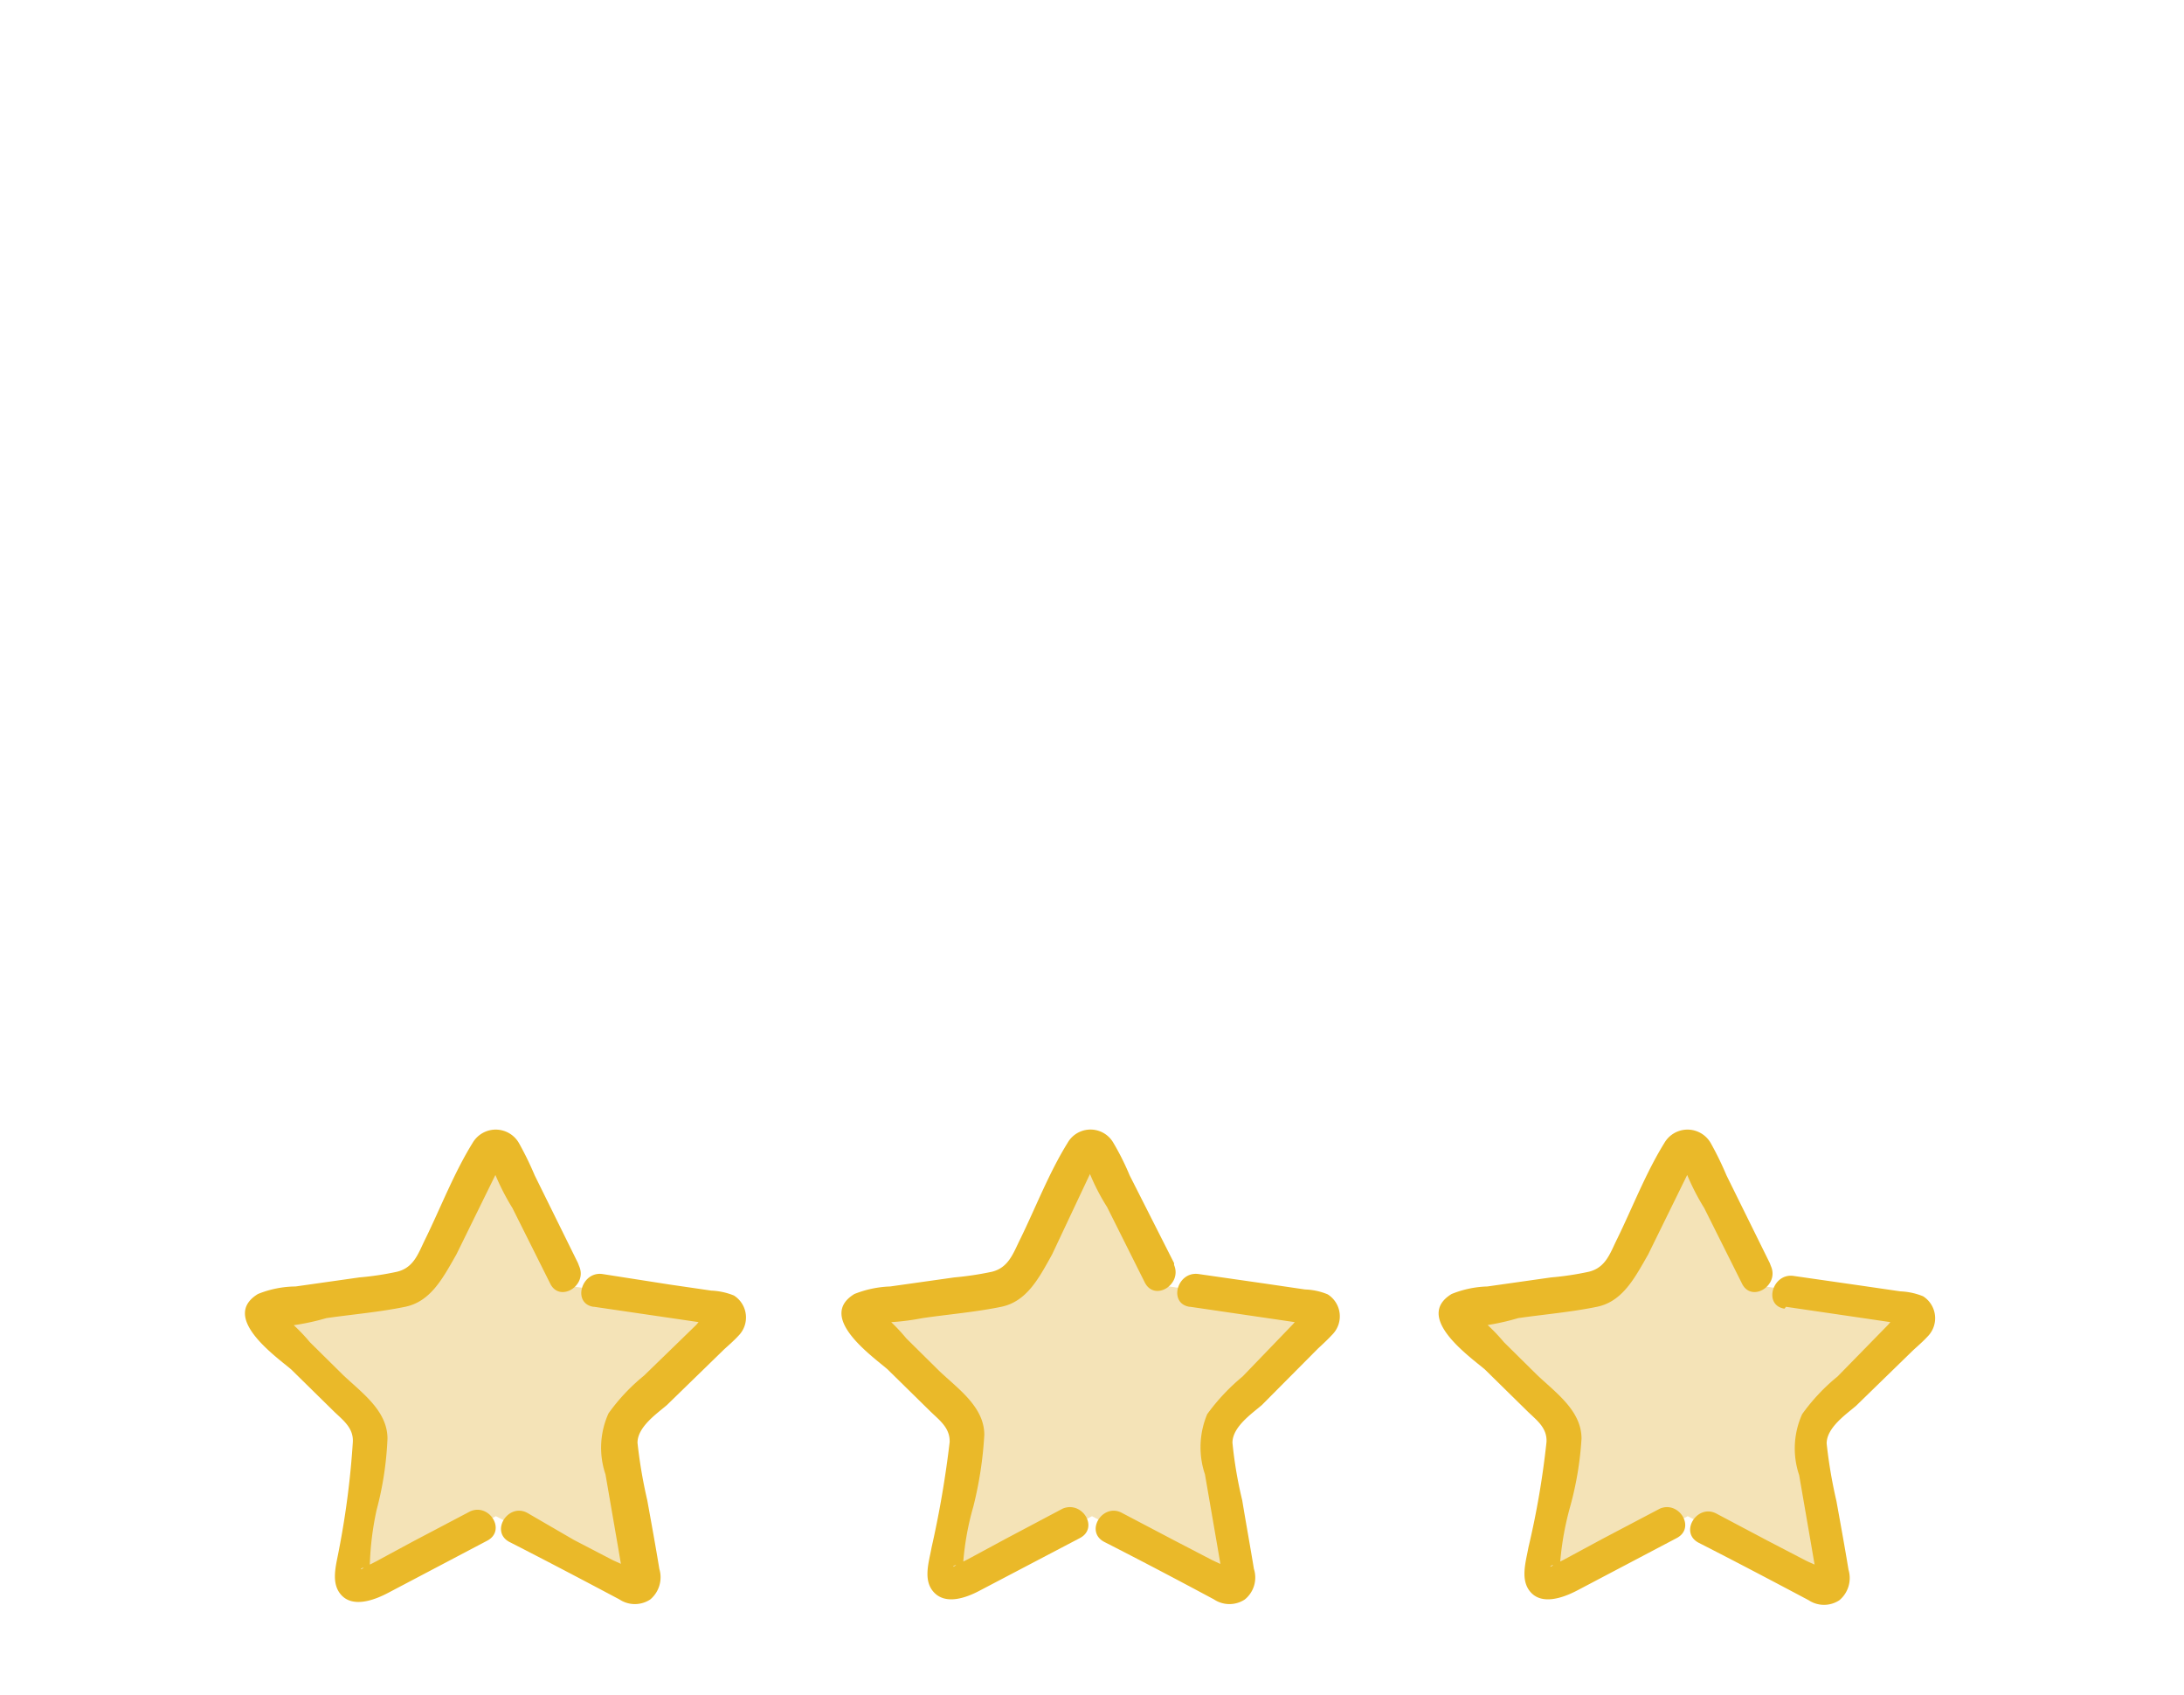 <svg xmlns="http://www.w3.org/2000/svg" viewBox="0 0 58 45"><defs><style>.cls-1{fill:#fff;opacity:0;}.cls-2{fill:#f4e3b7;}.cls-3{fill:#eab929;}</style></defs><g id="レイヤー_2" data-name="レイヤー 2"><g id="料金表"><rect class="cls-1" width="58" height="45"/><polygon class="cls-2" points="13.17 30.13 15.15 34.15 19.59 34.8 16.38 37.93 17.14 42.34 13.17 40.26 9.2 42.34 9.96 37.93 6.75 34.8 11.19 34.15 13.17 30.13"/><path class="cls-3" d="M15.78,34.7l3,.44s.15,0,.18,0,0-.36-.08-.35-.33.32-.39.39l-1.39,1.35a5.13,5.13,0,0,0-.94,1,2.21,2.21,0,0,0-.08,1.62l.33,1.91.13.76a1,1,0,0,0,0,.18s.37-.18.31-.27-.48-.25-.61-.32l-1-.52L14,40.17c-.51-.27-1,.51-.46.78,1,.51,1.93,1,2.91,1.52a.74.74,0,0,0,.82,0,.77.77,0,0,0,.24-.81c-.1-.61-.21-1.21-.32-1.82a12.86,12.86,0,0,1-.26-1.53c0-.42.51-.77.78-1l1.51-1.47c.13-.12.27-.24.39-.37a.69.69,0,0,0-.12-1.07,1.79,1.79,0,0,0-.6-.13l-1.1-.16L16,33.83c-.56-.08-.81.78-.24.87Z"/><path class="cls-3" d="M15.35,33.54,14.2,31.21a8.55,8.55,0,0,0-.42-.86.71.71,0,0,0-1.23,0c-.49.79-.84,1.7-1.25,2.54-.19.38-.3.77-.76.88a7.86,7.86,0,0,1-1,.15l-1.69.24a2.73,2.73,0,0,0-1,.2c-1,.61.45,1.64.88,2l1.15,1.13c.24.23.51.43.49.8A22.45,22.45,0,0,1,9,41.16c-.07.39-.23.88.07,1.2s.83.15,1.23-.06l2.64-1.39c.51-.27.06-1-.45-.78l-1.52.8-1,.54c-.11.06-.23.11-.34.18s0-.07.06,0l.13.31A7.88,7.88,0,0,1,10,40.1a8.73,8.73,0,0,0,.29-1.9c0-.75-.7-1.23-1.19-1.7l-.87-.86a4.89,4.89,0,0,0-.77-.74s0,0,0,0h0c-.09-.09-.12,0-.08.32,0,0,.14,0,.17,0A6.41,6.41,0,0,0,8.67,35c.7-.1,1.41-.16,2.09-.3s1-.76,1.36-1.39l1.09-2.22s.14-.2.12-.24-.29-.09-.32,0,.05.1.06.13a6.22,6.22,0,0,0,.54,1.1l1,2c.25.52,1,.06.77-.46Z"/><polygon class="cls-2" points="29 30.13 30.98 34.15 35.41 34.8 32.2 37.93 32.96 42.34 29 40.26 25.03 42.34 25.79 37.93 22.58 34.8 27.01 34.15 29 30.13"/><path class="cls-3" d="M31.61,34.7l3,.44s.15,0,.18,0,0-.36-.08-.35-.32.32-.39.39L33,36.55a5.46,5.46,0,0,0-.94,1A2.26,2.26,0,0,0,32,39.15l.33,1.91.13.76s0,.15,0,.18.37-.18.3-.27-.47-.25-.6-.32l-1-.52-1.37-.72c-.51-.27-1,.51-.45.78,1,.51,1.93,1,2.9,1.52a.74.74,0,0,0,.82,0,.75.75,0,0,0,.24-.81c-.1-.61-.21-1.21-.31-1.82a11.11,11.11,0,0,1-.26-1.53c0-.42.51-.77.78-1L35,35.81c.13-.12.26-.24.38-.37a.69.69,0,0,0-.12-1.07,1.69,1.69,0,0,0-.6-.13l-1.09-.16-1.74-.25c-.57-.08-.81.78-.24.87Z"/><path class="cls-3" d="M31.18,33.54,30,31.21a6.9,6.9,0,0,0-.43-.86.7.7,0,0,0-1.22,0c-.49.79-.84,1.7-1.25,2.54-.19.38-.31.77-.76.88a8.46,8.46,0,0,1-1,.15l-1.7.24a2.83,2.83,0,0,0-.95.2c-1,.61.46,1.64.88,2l1.15,1.13c.24.23.51.43.5.8a26.85,26.85,0,0,1-.48,2.8c-.07.39-.24.88.07,1.2s.83.15,1.22-.06l2.65-1.39c.51-.27.06-1-.46-.78l-1.51.8-1,.54c-.11.06-.24.11-.35.18s0-.07.07,0l.13.31a7.41,7.41,0,0,1,.29-1.89,10.15,10.15,0,0,0,.29-1.9c0-.75-.71-1.23-1.2-1.7l-.87-.86a4.83,4.83,0,0,0-.76-.74l0,0h0c-.09-.09-.11,0-.08.32,0,0,.15,0,.17,0A6.52,6.52,0,0,0,24.5,35c.69-.1,1.41-.16,2.09-.3s1-.76,1.35-1.39L29,31.06s.13-.2.12-.24-.3-.09-.33,0,.06.1.07.13a5.6,5.6,0,0,0,.54,1.1l1,2c.26.52,1,.06.78-.46Z"/><polygon class="cls-2" points="44.82 30.13 46.8 34.15 51.24 34.8 48.03 37.93 48.79 42.34 44.82 40.26 40.85 42.34 41.61 37.93 38.4 34.8 42.84 34.15 44.82 30.13"/><path class="cls-3" d="M47.43,34.7l3,.44s.15,0,.18,0,0-.36-.08-.35-.33.32-.39.39L48.8,36.55a5.13,5.13,0,0,0-.94,1,2.21,2.21,0,0,0-.08,1.62l.33,1.91.13.76a1,1,0,0,0,0,.18s.37-.18.31-.27-.48-.25-.61-.32l-1-.52-1.36-.72c-.51-.27-1,.51-.46.78,1,.51,1.93,1,2.91,1.52a.74.74,0,0,0,.82,0,.77.77,0,0,0,.24-.81c-.1-.61-.21-1.21-.32-1.82a12.86,12.86,0,0,1-.26-1.53c0-.42.51-.77.78-1l1.51-1.47c.13-.12.27-.24.39-.37a.69.69,0,0,0-.12-1.07,1.79,1.79,0,0,0-.6-.13l-1.1-.16-1.74-.25c-.56-.08-.81.78-.24.87Z"/><path class="cls-3" d="M47,33.54l-1.15-2.33a8.55,8.55,0,0,0-.42-.86.71.71,0,0,0-1.23,0c-.49.79-.84,1.7-1.25,2.54-.19.38-.3.77-.76.88a7.86,7.86,0,0,1-1,.15l-1.69.24a2.73,2.73,0,0,0-.95.2c-1,.61.45,1.64.88,2l1.15,1.13c.24.23.51.43.49.8a22.45,22.45,0,0,1-.48,2.8c-.07.39-.23.88.07,1.2s.83.15,1.23-.06l2.64-1.39c.51-.27.06-1-.45-.78l-1.52.8-1,.54c-.11.06-.23.11-.34.18s0-.07.06,0l.13.31a7.88,7.88,0,0,1,.29-1.89A8.73,8.73,0,0,0,42,38.2c0-.75-.7-1.23-1.19-1.7l-.87-.86a4.89,4.89,0,0,0-.77-.74l0,0h0c-.09-.09-.12,0-.08.32,0,0,.14,0,.16,0A6.38,6.38,0,0,0,40.32,35c.7-.1,1.41-.16,2.09-.3s1-.76,1.36-1.39l1.09-2.22s.14-.2.12-.24-.3-.09-.32,0,.05.1.06.13a6.22,6.22,0,0,0,.54,1.1l1,2c.25.52,1,.06.77-.46Z"/></g></g></svg>
